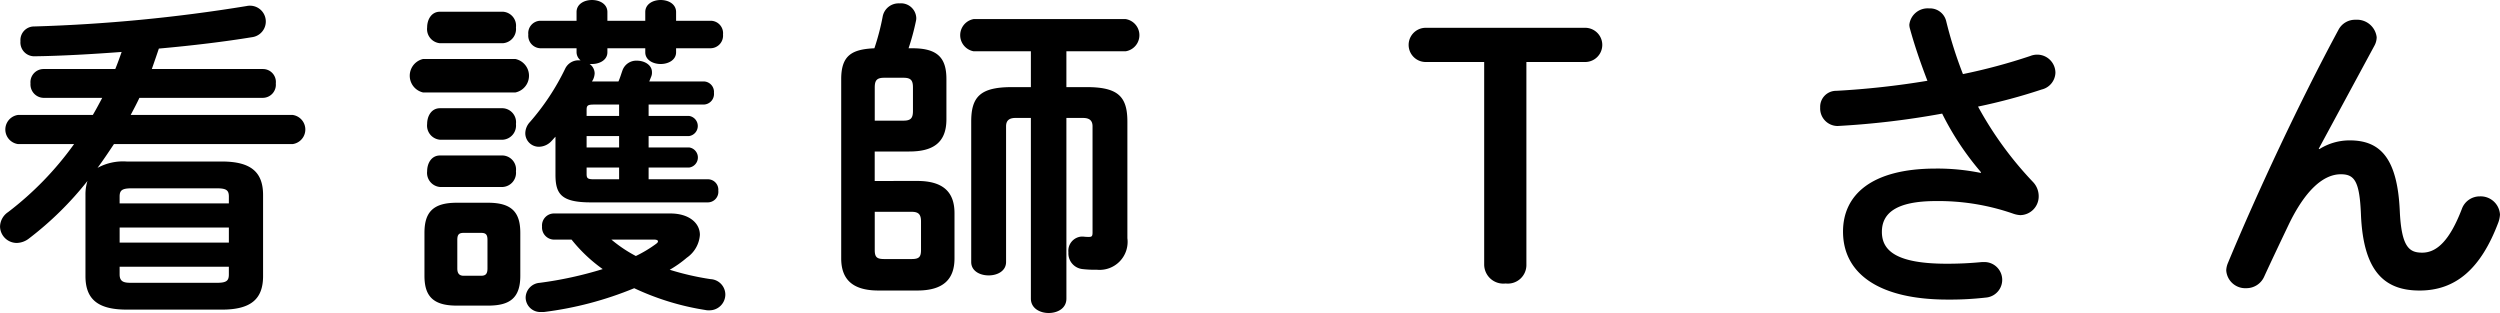 <svg xmlns="http://www.w3.org/2000/svg" viewBox="0 0 149.244 18.684"><path d="M6.802 8.602c-.32.48-.64.96-.98 1.42a3.168 3.168 0 0 1 1.74-.38h5.682c1.721 0 2.461.62 2.461 2v4.841c0 1.381-.74 2-2.461 2H7.562c-1.72 0-2.46-.62-2.46-2v-4.841a2.657 2.657 0 0 1 .12-.84 19.588 19.588 0 0 1-3.5 3.441 1.225 1.225 0 0 1-.72.26 1 1 0 0 1-1-.981 1.071 1.071 0 0 1 .48-.859 19.049 19.049 0 0 0 3.94-4.061h-3.34a.878.878 0 0 1 0-1.741h4.461c.2-.34.38-.68.56-1.02H2.582a.8.8 0 0 1-.761-.86.785.785 0 0 1 .761-.86h4.3c.14-.34.26-.681.38-1.02-1.86.139-3.66.239-5.2.259a.824.824 0 0 1-.84-.9.812.812 0 0 1 .82-.88A95.9 95.9 0 0 0 14.725.36a.9.9 0 0 1 .22-.02.944.944 0 0 1 .1 1.88c-1.581.26-3.541.5-5.562.68-.14.42-.28.821-.42 1.221h6.642a.772.772 0 0 1 .76.86.783.783 0 0 1-.76.86H8.323c-.16.34-.34.68-.521 1.02h9.662a.878.878 0 0 1 0 1.741Zm6.861 3.14c0-.38-.14-.5-.72-.5H7.862c-.58 0-.721.12-.721.5v.4h6.521Zm-6.521 2.741h6.521v-.9H7.142Zm5.8 2.4c.58 0 .72-.12.72-.5v-.46H7.141v.46c0 .48.32.5.721.5ZM25.261 5.521a1.025 1.025 0 0 1 0-2h5.5a1.02 1.02 0 0 1 0 2Zm2 12.723c-1.441 0-1.922-.6-1.922-1.781v-2.56c0-1.2.48-1.8 1.922-1.8h1.879c1.44 0 1.921.6 1.921 1.8v2.56c0 1.341-.641 1.781-1.921 1.781Zm-1-15.664a.846.846 0 0 1-.762-.94c0-.48.262-.94.762-.94h3.76a.836.836 0 0 1 .78.94.847.847 0 0 1-.78.94Zm0 5.761a.846.846 0 0 1-.762-.94c0-.48.262-.94.762-.94h3.76a.836.836 0 0 1 .78.94.847.847 0 0 1-.78.94Zm0 2.821a.846.846 0 0 1-.762-.94c0-.48.262-.94.762-.94h3.76a.836.836 0 0 1 .78.94.847.847 0 0 1-.78.94Zm2.459 5.3c.28 0 .381-.12.381-.44v-1.7c0-.32-.1-.42-.381-.42h-1.04c-.28 0-.38.1-.38.42v1.7c0 .28.1.44.38.44Zm8.2-11.6c.1-.22.16-.44.24-.66a.873.873 0 0 1 .86-.58c.46 0 .9.259.9.68a.592.592 0 0 1-.04.26l-.12.3h3.241a.624.624 0 0 1 .62.68.631.631 0 0 1-.62.7h-3.28v.68h2.42a.607.607 0 0 1 0 1.2h-2.42v.68h2.42a.606.606 0 0 1 0 1.2h-2.42v.7h3.54a.624.624 0 0 1 .62.68.632.632 0 0 1-.62.7H35.28c-1.78 0-2.12-.5-2.12-1.661v-2.26c-.08.08-.141.159-.22.239a1.038 1.038 0 0 1-.761.361.808.808 0 0 1-.82-.8 1 1 0 0 1 .28-.68 14.183 14.183 0 0 0 2.1-3.18.878.878 0 0 1 .82-.5h.1a.631.631 0 0 1-.24-.48V2.88h-2.18a.749.749 0 0 1-.7-.82.739.739 0 0 1 .7-.82h2.18V.72c0-.48.46-.72.921-.72s.92.24.92.72v.52h2.261V.72c0-.48.46-.72.92-.72s.92.24.92.72v.52h2.081a.742.742 0 0 1 .72.82.753.753 0 0 1-.72.82h-2.081v.241c0 .46-.46.7-.92.7s-.92-.239-.92-.7V2.88H36.26v.241c0 .46-.459.7-.92.7h-.141a.692.692 0 0 1 .3.561.97.97 0 0 1-.1.38l-.06.1Zm-3.861 9.442a.726.726 0 0 1-.7-.781.715.715 0 0 1 .7-.779h6.962c1.1 0 1.761.56 1.761 1.28a1.812 1.812 0 0 1-.78 1.36 6.649 6.649 0 0 1-1.021.72 16.261 16.261 0 0 0 2.44.56.928.928 0 0 1 .88.921.947.947 0 0 1-.979.94.825.825 0 0 1-.221-.02 15.617 15.617 0 0 1-4.24-1.3 20.8 20.8 0 0 1-5.382 1.42h-.16a.874.874 0 0 1-.939-.86.9.9 0 0 1 .84-.881 22.605 22.605 0 0 0 3.761-.82 9.125 9.125 0 0 1-1.86-1.76Zm3.9-8.062h-1.5c-.381 0-.44.06-.44.32v.36h1.94Zm-1.94 1.881v.68h1.94v-.68Zm0 1.88v.38c0 .26.06.32.44.32h1.5v-.7Zm1.48 4.3a8.058 8.058 0 0 0 1.46.98 7.592 7.592 0 0 0 1.2-.72c.08-.06.12-.1.12-.16s-.08-.1-.24-.1Zm18.262-3.501c1.56 0 2.22.68 2.22 1.921v2.7c0 1.24-.66 1.92-2.22 1.92H52.44c-1.561 0-2.222-.68-2.222-1.92v-10.7c0-1.421.642-1.781 1.981-1.841a14.076 14.076 0 0 0 .5-1.92.966.966 0 0 1 1-.76.913.913 0 0 1 1 .86.733.733 0 0 1-.021.2 14.046 14.046 0 0 1-.439 1.62h.24c1.52 0 2.02.6 2.02 1.841v2.4c0 1.461-.88 1.921-2.22 1.921h-2.061v1.76Zm-.821-3.6c.44 0 .561-.16.561-.58v-1.4c0-.42-.12-.58-.561-.58h-1.16c-.439 0-.56.16-.56.58v1.98Zm-1.72 5.442v2.28c0 .42.12.54.56.54h1.641c.44 0 .561-.12.561-.54v-1.7c0-.421-.141-.58-.561-.58Zm11.442 5.181c0 .58-.521.86-1.061.86-.52 0-1.06-.28-1.06-.86V7.041h-.921c-.4 0-.56.18-.56.5v8.1c0 .54-.521.8-1.04.8s-1.041-.26-1.041-.8v-8.38c0-1.48.54-2.06 2.421-2.06h1.141v-2.14H58.12a.977.977 0 0 1 0-1.921h9.082a.973.973 0 0 1 0 1.921h-3.541v2.14h1.22c1.881 0 2.421.58 2.421 2.06v6.962a1.671 1.671 0 0 1-1.82 1.88 6.338 6.338 0 0 1-.86-.04.941.941 0 0 1-.84-1 .849.849 0 0 1 .78-.94h.1a2.3 2.3 0 0 0 .36.02c.16 0 .2-.06.2-.26V7.542c0-.321-.16-.5-.561-.5h-1Zm27.46-2.042a1.11 1.11 0 0 1-1.24 1.14 1.143 1.143 0 0 1-1.28-1.14V3.701h-3.521a1.021 1.021 0 0 1 0-2.041h9.582a1.021 1.021 0 0 1 0 2.041h-3.541Zm27.14-5.501a16.884 16.884 0 0 1-2.32-3.5 49.556 49.556 0 0 1-6.241.74 1.045 1.045 0 0 1-1.04-1.1.952.952 0 0 1 .96-1 49.622 49.622 0 0 0 5.441-.6c-.4-1.04-.761-2.081-1.04-3.1a.979.979 0 0 1-.04-.24 1.1 1.1 0 0 1 1.18-.98.994.994 0 0 1 1.021.76 25.053 25.053 0 0 0 1 3.161 34.282 34.282 0 0 0 4.021-1.081 1.108 1.108 0 0 1 .42-.08 1.088 1.088 0 0 1 1.08 1.081 1.066 1.066 0 0 1-.82 1 34.1 34.1 0 0 1-3.8 1.02 21.29 21.29 0 0 0 3.28 4.5 1.229 1.229 0 0 1 .341.84 1.118 1.118 0 0 1-1.1 1.14 1.58 1.58 0 0 1-.4-.08 13.572 13.572 0 0 0-4.621-.76c-2.42 0-3.24.741-3.24 1.841 0 1.14.9 1.9 3.881 1.9.82 0 1.46-.04 2.1-.1h.14a1.062 1.062 0 0 1 .08 2.121 18.93 18.93 0 0 1-2.28.119c-4.081 0-6.241-1.54-6.241-4.06 0-2.161 1.66-3.761 5.541-3.761a12.932 12.932 0 0 1 2.681.26Zm20.2-1.38a3.363 3.363 0 0 1 1.82-.521c1.841 0 2.841 1.1 2.98 4.222.1 2.18.58 2.48 1.341 2.48.9 0 1.66-.78 2.36-2.6a1.135 1.135 0 0 1 1.08-.76 1.155 1.155 0 0 1 1.2 1.08 1.6 1.6 0 0 1-.1.481c-1.041 2.76-2.541 4.06-4.7 4.06-2.081 0-3.361-1.12-3.5-4.541-.08-1.98-.38-2.4-1.2-2.4-1.061 0-2.141.98-3.121 3.02-.439.921-1.02 2.141-1.46 3.1a1.159 1.159 0 0 1-1.061.681 1.14 1.14 0 0 1-1.2-1.061 1.252 1.252 0 0 1 .1-.44c1.761-4.241 4.3-9.662 6.6-13.923a1.114 1.114 0 0 1 1.02-.6 1.184 1.184 0 0 1 1.261 1.04 1.064 1.064 0 0 1-.12.48l-3.341 6.182Z"/></svg>